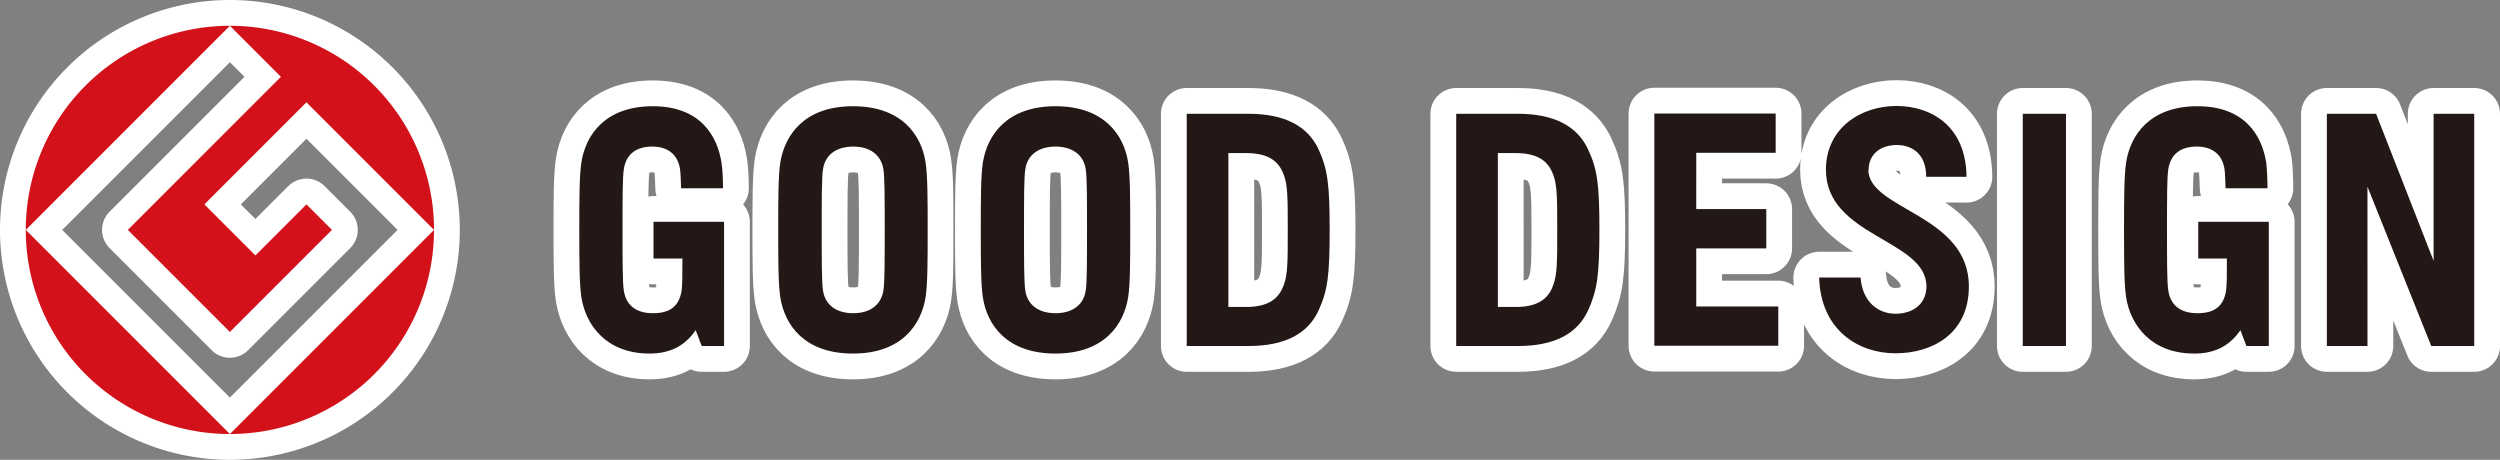 <svg xmlns="http://www.w3.org/2000/svg" id="_レイヤー_1" data-name="レイヤー 1" viewBox="0 0 96.02 17.66"><rect x="0" y="0" width="96.02" height="17.66" fill="#808080" stroke="none"/><defs><style>.cls-1,.cls-2{fill:#d2111a}.cls-2{stroke:#fff;stroke-linecap:round;stroke-linejoin:round;stroke-width:1.98px}</style></defs><path d="M84.4 9.93h1.13c0 .58 0 1.03-.03 1.23-.1.64-.49.87-1.1.87s-1.03-.27-1.12-.87c-.05-.3-.05-1.16-.05-2.33s0-2.03.05-2.33c.09-.6.5-.87 1.09-.87s.98.29 1.07.87c.02.13.03.45.04.73h1.61c0-.33-.02-.77-.05-.99-.16-1.02-.81-2.16-2.64-2.16s-2.58 1.11-2.74 2.16c-.08.51-.08 1.46-.08 2.59s0 2.08.08 2.59c.17 1.07.96 2.16 2.62 2.16.8 0 1.37-.31 1.77-.9l.23.61h.86V9.93h0V8.52h-2.71v1.41h0Zm-59.32 0h1.13c0 .58 0 1.03-.03 1.23-.1.64-.49.87-1.1.87s-1.03-.27-1.12-.87c-.05-.3-.05-1.16-.05-2.33s0-2.03.05-2.33c.09-.6.5-.87 1.09-.87s.98.29 1.07.87c.02.13.03.45.04.73h1.61c0-.33-.02-.77-.06-.99-.16-1.02-.81-2.16-2.64-2.16s-2.58 1.11-2.74 2.16c-.08.51-.08 1.46-.08 2.59s0 2.08.08 2.59c.17 1.07.96 2.16 2.62 2.16.8 0 1.37-.31 1.77-.9l.23.61h.86V9.93h0V8.52H25.1v1.41h0Zm40.07-.39h2.69V8.03h-2.69V5.87h3.05V4.36h-4.66v8.92h4.76v-1.51h-3.15V9.53h0Zm12.54 3.75h1.66V4.37h-1.66v8.92h0ZM35.55 6.24c-.16-1.06-.92-2.16-2.79-2.16s-2.62 1.11-2.79 2.16c-.08.51-.08 1.46-.08 2.59s0 2.08.08 2.59c.17 1.06.92 2.16 2.79 2.16s2.62-1.11 2.79-2.16c.08-.51.08-1.46.08-2.59s0-2.08-.08-2.59h0Zm-1.62 4.92c-.1.6-.57.87-1.16.87s-1.07-.27-1.16-.87c-.05-.3-.05-1.16-.05-2.33s0-2.03.05-2.33c.09-.6.57-.87 1.16-.87s1.06.27 1.16.87c.05.3.05 1.16.05 2.33s0 2.03-.05 2.33h0Zm9.4-4.92c-.16-1.05-.92-2.16-2.79-2.16s-2.62 1.11-2.79 2.16c-.08.51-.08 1.46-.08 2.59s0 2.08.08 2.59c.16 1.06.92 2.16 2.79 2.16s2.62-1.11 2.79-2.16c.08-.51.08-1.46.08-2.59s0-2.08-.08-2.59h0Zm-1.63 4.92c-.09.6-.57.87-1.16.87s-1.07-.27-1.16-.87c-.05-.3-.05-1.16-.05-2.33s0-2.03.05-2.33c.09-.6.57-.87 1.16-.87s1.07.27 1.16.87c.05.3.05 1.16.05 2.33s0 2.03-.05 2.33h0Zm51.77-1.14-2.21-5.65h-1.89v8.92h1.56V7.17l2.45 6.12h1.65V4.37h-1.56v5.65h0ZM47.95 4.37h-2.37v8.92h2.37c1.4 0 2.29-.47 2.7-1.38.34-.75.42-1.32.42-3.08s-.08-2.33-.42-3.08c-.41-.9-1.3-1.38-2.7-1.38h0Zm1.36 6.57c-.15.4-.44.85-1.44.85h-.69V5.88h.69c1 0 1.29.44 1.44.84.15.41.15.9.15 2.11s0 1.7-.15 2.11h0Zm8.99-6.57h-2.37v8.92h2.37c1.4 0 2.29-.47 2.7-1.38.34-.75.43-1.32.43-3.08S61.35 6.5 61 5.75c-.41-.9-1.3-1.38-2.7-1.38h0Zm1.36 6.57c-.14.4-.44.85-1.44.85h-.69V5.88h.69c1 0 1.29.44 1.44.84.15.41.15.9.15 2.11s0 1.7-.15 2.11h0Zm12.11-4.41c0-.63.48-.96 1.08-.96s1.13.35 1.13 1.22h1.55c-.02-1.98-1.39-2.72-2.69-2.72-1.36 0-2.71.84-2.71 2.45 0 2.58 3.86 2.67 3.86 4.48 0 .67-.51 1.05-1.19 1.05s-1.27-.47-1.34-1.39h-1.59c.06 2.05 1.54 2.91 2.93 2.91s2.82-.73 2.82-2.57c0-2.77-3.86-2.94-3.86-4.48h0Z" style="stroke:#fff;stroke-linecap:round;stroke-linejoin:round;stroke-width:1.98px;fill:#231815"/><path d="M.99 8.83 8.83.99A7.84 7.84 0 0 0 .99 8.83h0ZM8.83 16.67.99 8.83a7.84 7.84 0 0 0 7.84 7.84h0ZM4.91 8.83l3.92 3.92 3.92-3.92-.98-.98-1.96 1.96-1.96-1.96 3.92-3.92 4.9 4.9A7.84 7.84 0 0 0 8.83.99l1.96 1.96-5.88 5.88h0ZM8.83 16.67a7.84 7.84 0 0 0 7.84-7.84l-7.84 7.84h0Z" class="cls-2"/><path d="M84.4 9.93h1.13c0 .58 0 1.03-.03 1.23-.1.64-.49.87-1.1.87s-1.03-.27-1.12-.87c-.05-.3-.05-1.16-.05-2.33s0-2.03.05-2.33c.09-.6.5-.87 1.09-.87s.98.29 1.07.87c.02.13.03.45.04.73h1.61c0-.33-.02-.77-.05-.99-.16-1.02-.81-2.16-2.64-2.16s-2.58 1.11-2.74 2.16c-.08.51-.08 1.46-.08 2.59s0 2.08.08 2.59c.17 1.07.96 2.16 2.62 2.16.8 0 1.37-.31 1.77-.9l.23.61h.86V8.52h-2.71v1.41Zm-59.32 0h1.13c0 .58 0 1.03-.03 1.23-.1.64-.49.87-1.1.87s-1.03-.27-1.12-.87c-.05-.3-.05-1.16-.05-2.33s0-2.03.05-2.33c.09-.6.5-.87 1.09-.87s.98.29 1.07.87c.02.13.03.45.04.73h1.61c0-.33-.02-.77-.06-.99-.16-1.02-.81-2.16-2.64-2.16s-2.58 1.11-2.74 2.16c-.08.51-.08 1.46-.08 2.59s0 2.08.08 2.59c.17 1.07.96 2.16 2.62 2.16.8 0 1.37-.31 1.77-.9l.23.61h.86V8.52H25.1v1.41Zm40.07-.39h2.69V8.03h-2.69V5.87h3.05V4.36h-4.66v8.92h4.76v-1.51h-3.15V9.53Zm12.54 3.75h1.66V4.37h-1.66v8.92ZM35.55 6.24c-.16-1.06-.92-2.16-2.79-2.16s-2.62 1.11-2.79 2.16c-.08.51-.08 1.46-.08 2.59s0 2.08.08 2.59c.17 1.06.92 2.16 2.79 2.16s2.62-1.11 2.79-2.16c.08-.51.08-1.46.08-2.59s0-2.08-.08-2.59Zm-1.62 4.92c-.1.6-.57.87-1.16.87s-1.07-.27-1.16-.87c-.05-.3-.05-1.16-.05-2.33s0-2.03.05-2.33c.09-.6.57-.87 1.16-.87s1.06.27 1.16.87c.05.3.05 1.16.05 2.33s0 2.03-.05 2.33Zm9.4-4.92c-.16-1.05-.92-2.16-2.79-2.16s-2.62 1.11-2.79 2.16c-.08.51-.08 1.46-.08 2.59s0 2.08.08 2.59c.16 1.06.92 2.16 2.79 2.16s2.62-1.11 2.79-2.16c.08-.51.08-1.46.08-2.59s0-2.08-.08-2.59Zm-1.63 4.92c-.09.6-.57.87-1.16.87s-1.07-.27-1.16-.87c-.05-.3-.05-1.16-.05-2.33s0-2.03.05-2.33c.09-.6.57-.87 1.16-.87s1.07.27 1.16.87c.05.3.05 1.16.05 2.33s0 2.03-.05 2.33Zm51.77-1.14-2.21-5.65h-1.89v8.92h1.56V7.17l2.45 6.12h1.65V4.37h-1.56v5.65ZM47.95 4.37h-2.37v8.92h2.37c1.4 0 2.29-.47 2.7-1.38.34-.75.42-1.32.42-3.08s-.08-2.33-.42-3.08c-.41-.9-1.3-1.38-2.7-1.38Zm1.36 6.57c-.15.4-.44.85-1.44.85h-.69V5.88h.69c1 0 1.29.44 1.44.84.15.41.15.9.15 2.11s0 1.7-.15 2.11Zm8.99-6.57h-2.37v8.92h2.37c1.4 0 2.29-.47 2.7-1.38.34-.75.43-1.32.43-3.08S61.35 6.5 61 5.75c-.41-.9-1.3-1.38-2.7-1.38Zm1.36 6.57c-.14.4-.44.85-1.44.85h-.69V5.88h.69c1 0 1.29.44 1.44.84.15.41.15.9.15 2.11s0 1.7-.15 2.11Zm12.11-4.41c0-.63.48-.96 1.08-.96s1.13.35 1.13 1.22h1.55c-.02-1.98-1.39-2.72-2.69-2.72-1.36 0-2.71.84-2.71 2.45 0 2.58 3.86 2.67 3.86 4.48 0 .67-.51 1.05-1.19 1.05s-1.27-.47-1.34-1.39h-1.59c.06 2.05 1.54 2.91 2.93 2.91s2.82-.73 2.82-2.57c0-2.77-3.86-2.94-3.86-4.48Z" style="fill:#231815"/><path d="M.99 8.83 8.83.99A7.84 7.84 0 0 0 .99 8.83ZM8.83 16.67.99 8.83a7.84 7.84 0 0 0 7.84 7.84ZM4.91 8.83l3.92 3.92 3.92-3.92-.98-.98-1.96 1.96-1.96-1.96 3.92-3.92 4.9 4.9A7.84 7.84 0 0 0 8.83.99l1.96 1.96-5.88 5.88ZM8.83 16.67a7.84 7.84 0 0 0 7.84-7.84l-7.84 7.84Z" class="cls-1"/></svg>